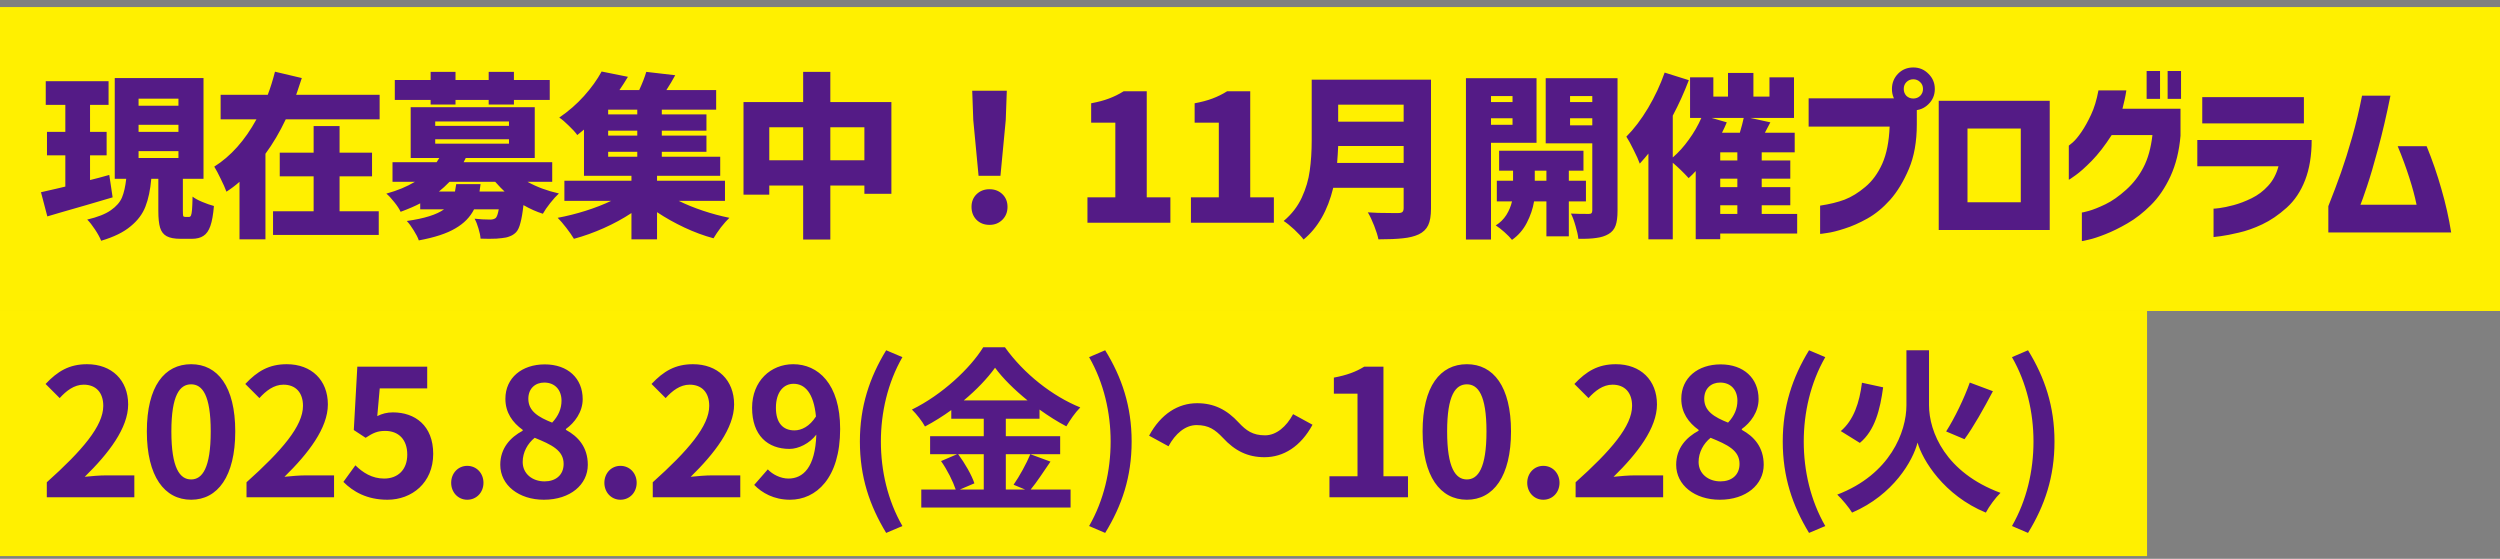 <svg width="255" height="57" viewBox="0 0 255 57" fill="none" xmlns="http://www.w3.org/2000/svg">
<rect x="0" y="0" width="255" height="57" fill="#808080" stroke="none"/>
<rect width="255" height="31" transform="translate(0 0.721)" fill="#FFF000"/>
<path d="M19.282 22.127C19.366 22.127 19.432 22.079 19.48 21.983C19.528 21.875 19.564 21.677 19.588 21.389C19.612 21.101 19.63 20.657 19.642 20.057C19.87 20.237 20.2 20.417 20.632 20.597C21.064 20.777 21.46 20.915 21.82 21.011C21.748 21.887 21.628 22.565 21.46 23.045C21.292 23.525 21.058 23.861 20.758 24.053C20.458 24.257 20.062 24.359 19.57 24.359H18.418C17.794 24.359 17.32 24.269 16.996 24.089C16.672 23.909 16.45 23.621 16.33 23.225C16.21 22.829 16.15 22.259 16.15 21.515V18.239H15.43C15.334 19.355 15.136 20.297 14.836 21.065C14.548 21.821 14.044 22.493 13.324 23.081C12.616 23.681 11.614 24.173 10.318 24.557C10.186 24.221 9.976 23.837 9.688 23.405C9.412 22.985 9.148 22.649 8.896 22.397C9.964 22.145 10.768 21.827 11.308 21.443C11.86 21.059 12.238 20.627 12.442 20.147C12.646 19.655 12.79 19.019 12.874 18.239H11.704V7.961H20.758V18.239H18.652V21.497C18.652 21.785 18.664 21.965 18.688 22.037C18.724 22.097 18.796 22.127 18.904 22.127H19.282ZM11.488 20.129C9.676 20.669 7.924 21.179 6.232 21.659L4.828 22.073L4.18 19.607L5.908 19.211L6.664 19.031V15.845H4.792V13.451H6.664V10.697H4.666V8.285H11.074V10.697H9.184V13.451H10.876V15.845H9.184V18.365C9.736 18.233 10.39 18.059 11.146 17.843L11.488 20.129ZM14.134 10.067V10.787H18.202V10.067H14.134ZM14.134 12.731V13.451H18.202V12.731H14.134ZM14.134 15.413V16.115H18.202V15.413H14.134ZM38.722 9.671V12.173H29.146C28.534 13.469 27.844 14.639 27.076 15.683V24.413H24.43V18.545C24.01 18.917 23.566 19.253 23.098 19.553C22.966 19.193 22.774 18.761 22.522 18.257C22.282 17.753 22.06 17.333 21.856 16.997C23.548 15.929 24.982 14.321 26.158 12.173H22.504V9.671H27.31C27.574 8.987 27.82 8.201 28.048 7.313L30.784 7.961L30.334 9.311C30.286 9.419 30.244 9.539 30.208 9.671H38.722ZM34.636 17.987V21.551H38.632V23.963H27.85V21.551H31.99V17.987H28.534V15.575H31.99V12.857H34.636V15.575H37.948V17.987H34.636ZM43.924 10.661V10.193H40.27V8.159H43.924V7.331H46.462V8.159H49.846V7.331H52.42V8.159H56.074V10.193H52.42V10.661H49.846V10.193H46.462V10.661H43.924ZM53.806 18.545C54.754 19.073 55.822 19.469 57.01 19.733C56.746 19.973 56.452 20.297 56.128 20.705C55.804 21.113 55.552 21.479 55.372 21.803C54.724 21.599 54.064 21.305 53.392 20.921C53.308 21.689 53.206 22.289 53.086 22.721C52.978 23.165 52.828 23.489 52.636 23.693C52.444 23.885 52.228 24.023 51.988 24.107C51.76 24.203 51.496 24.263 51.196 24.287C50.908 24.335 50.464 24.359 49.864 24.359L49.018 24.341C48.994 24.029 48.922 23.681 48.802 23.297C48.694 22.913 48.562 22.583 48.406 22.307C48.946 22.367 49.48 22.397 50.008 22.397C50.236 22.397 50.422 22.343 50.566 22.235C50.686 22.115 50.788 21.821 50.872 21.353H48.352C47.956 22.145 47.32 22.793 46.444 23.297C45.58 23.813 44.338 24.221 42.718 24.521C42.622 24.233 42.448 23.891 42.196 23.495C41.956 23.099 41.722 22.781 41.494 22.541C43.282 22.289 44.548 21.893 45.292 21.353H42.862V20.741C42.37 21.005 41.704 21.293 40.864 21.605C40.732 21.317 40.516 20.987 40.216 20.615C39.916 20.231 39.646 19.943 39.406 19.751C40.534 19.439 41.506 19.037 42.322 18.545H40.036V16.547H44.536L44.806 16.115H41.89V10.931H54.544V16.115H47.506L47.29 16.547H56.326V18.545H53.806ZM44.392 12.389V12.839H51.916V12.389H44.392ZM44.392 14.207V14.657H51.916V14.207H44.392ZM49.018 18.779L48.91 19.535H51.466C51.238 19.331 50.92 19.001 50.512 18.545H45.85C45.478 18.929 45.118 19.259 44.77 19.535H46.408C46.444 19.367 46.486 19.115 46.534 18.779H49.018ZM69.232 20.489C69.988 20.861 70.816 21.197 71.716 21.497C72.616 21.797 73.51 22.037 74.398 22.217C74.146 22.457 73.858 22.781 73.534 23.189C73.222 23.609 72.97 23.981 72.778 24.305C71.794 24.041 70.804 23.675 69.808 23.207C68.812 22.739 67.882 22.217 67.018 21.641V24.413H64.408V21.731C63.556 22.295 62.62 22.805 61.6 23.261C60.58 23.717 59.56 24.083 58.54 24.359C58.348 24.035 58.09 23.663 57.766 23.243C57.442 22.823 57.148 22.481 56.884 22.217C57.844 22.037 58.798 21.797 59.746 21.497C60.694 21.197 61.558 20.861 62.338 20.489H57.568V18.437H64.408V17.933H59.566V13.217L58.882 13.775C58.678 13.487 58.39 13.169 58.018 12.821C57.658 12.461 57.334 12.185 57.046 11.993C57.994 11.345 58.834 10.613 59.566 9.797C60.31 8.969 60.91 8.135 61.366 7.295L64.048 7.835C63.784 8.279 63.496 8.729 63.184 9.185H65.2C65.536 8.453 65.776 7.835 65.92 7.331L68.872 7.673C68.608 8.165 68.308 8.669 67.972 9.185H73.048V11.183H67.504V11.669H72.058V13.325H67.504V13.829H72.058V15.485H67.504V15.989H73.462V17.933H67.018V18.437H73.948V20.489H69.232ZM65.002 11.669V11.183H62.032V11.669H65.002ZM65.002 13.829V13.325H62.032V13.829H65.002ZM62.032 15.485V15.989H65.002V15.485H62.032ZM84.694 10.409H90.922V19.769H88.168V18.923H84.694V24.431H81.922V18.923H78.466V19.859H75.838V10.409H81.922V7.331H84.694V10.409ZM78.466 16.349H81.922V12.983H78.466V16.349ZM84.694 16.349H88.168V12.983H84.694V16.349ZM99.814 17.933L99.274 12.245L99.166 9.257H102.694L102.586 12.245L102.046 17.933H99.814ZM100.93 22.937C100.39 22.937 99.946 22.763 99.598 22.415C99.262 22.067 99.094 21.629 99.094 21.101C99.094 20.573 99.268 20.141 99.616 19.805C99.964 19.469 100.402 19.301 100.93 19.301C101.458 19.301 101.896 19.469 102.244 19.805C102.592 20.141 102.766 20.573 102.766 21.101C102.766 21.629 102.592 22.067 102.244 22.415C101.896 22.763 101.458 22.937 100.93 22.937ZM110.92 20.129H113.764V12.515H111.298V10.535C112.006 10.403 112.612 10.241 113.116 10.049C113.632 9.857 114.13 9.611 114.61 9.311H116.968V20.129H119.38V22.721H110.92V20.129ZM121.475 20.129H124.319V12.515H121.853V10.535C122.561 10.403 123.167 10.241 123.671 10.049C124.187 9.857 124.685 9.611 125.165 9.311H127.523V20.129H129.935V22.721H121.475V20.129ZM145.962 21.263C145.962 22.007 145.866 22.577 145.674 22.973C145.482 23.381 145.158 23.693 144.702 23.909C144.258 24.113 143.724 24.245 143.1 24.305C142.476 24.377 141.642 24.413 140.598 24.413C140.526 24.041 140.382 23.579 140.166 23.027C139.95 22.475 139.734 22.019 139.518 21.659C140.07 21.707 140.904 21.731 142.02 21.731H142.614C142.818 21.731 142.962 21.695 143.046 21.623C143.13 21.539 143.172 21.407 143.172 21.227V19.157H135.99C135.426 21.473 134.418 23.231 132.966 24.431C132.762 24.155 132.444 23.813 132.012 23.405C131.58 23.009 131.22 22.721 130.932 22.541C131.748 21.857 132.366 21.059 132.786 20.147C133.206 19.235 133.476 18.317 133.596 17.393C133.728 16.457 133.794 15.425 133.794 14.297V8.123H145.962V21.263ZM143.172 10.679H136.494V12.407H143.172V10.679ZM143.172 16.619V14.891H136.494C136.47 15.455 136.434 16.031 136.386 16.619H143.172ZM156.726 14.567H152.082V24.431H149.526V7.979H156.726V14.567ZM164.988 21.497C164.988 22.145 164.922 22.649 164.79 23.009C164.658 23.381 164.418 23.669 164.07 23.873C163.722 24.077 163.308 24.209 162.828 24.269C162.36 24.341 161.748 24.371 160.992 24.359C160.956 23.999 160.86 23.561 160.704 23.045C160.56 22.529 160.404 22.109 160.236 21.785C160.692 21.809 161.298 21.821 162.054 21.821C162.186 21.821 162.276 21.797 162.324 21.749C162.384 21.689 162.414 21.593 162.414 21.461V14.621H157.662V7.979H164.988V21.497ZM154.278 9.797H152.082V10.409H154.278V9.797ZM162.414 9.797H160.146V10.409H162.414V9.797ZM152.082 12.731H154.278V12.065H152.082V12.731ZM160.146 12.785H162.414V12.065H160.146V12.785ZM160.02 20.543V24.107H157.734V20.543H156.474C156.354 21.275 156.108 22.001 155.736 22.721C155.376 23.429 154.872 24.011 154.224 24.467C154.044 24.239 153.786 23.975 153.45 23.675C153.126 23.387 152.832 23.159 152.568 22.991C153.012 22.715 153.372 22.361 153.648 21.929C153.924 21.485 154.116 21.023 154.224 20.543H152.676V18.437H154.332V17.411H152.91V15.377H161.514V17.411H160.02V18.437H161.766V20.543H160.02ZM156.546 18.437H157.734V17.411H156.546V18.437ZM183.312 23.819H175.464V24.395H172.962V17.447C172.722 17.711 172.482 17.951 172.242 18.167C171.714 17.591 171.174 17.069 170.622 16.601V24.413H168.138V15.665C167.958 15.893 167.664 16.235 167.256 16.691C167.136 16.343 166.926 15.875 166.626 15.287C166.338 14.699 166.092 14.249 165.888 13.937C166.668 13.157 167.406 12.185 168.102 11.021C168.798 9.845 169.362 8.639 169.794 7.403L172.26 8.177C171.792 9.413 171.246 10.619 170.622 11.795V16.061C171.21 15.557 171.756 14.951 172.26 14.243C172.776 13.535 173.202 12.797 173.538 12.029H172.386V7.889H174.762V9.851H176.256V7.439H178.848V9.851H180.486V7.889H182.988V12.029H178.524L180.576 12.479L180.018 13.541H183.06V15.539H179.694V16.367H182.61V18.221H179.694V19.085H182.61V20.939H179.694V21.821H183.312V23.819ZM176.13 12.479C176.01 12.779 175.848 13.133 175.644 13.541H177.462C177.642 12.941 177.774 12.437 177.858 12.029H174.582L176.13 12.479ZM177.21 16.367V15.539H175.464V16.367H177.21ZM177.21 19.085V18.221H175.464V19.085H177.21ZM175.464 20.939V21.821H177.21V20.939H175.464ZM192.743 12.911H184.481V10.031H193.463L195.515 10.643V12.677C195.515 14.441 195.245 15.959 194.705 17.231C194.165 18.503 193.529 19.553 192.797 20.381C192.065 21.197 191.291 21.833 190.475 22.289C189.659 22.745 188.885 23.087 188.153 23.315C187.421 23.555 186.821 23.705 186.353 23.765C185.897 23.837 185.663 23.867 185.651 23.855V20.975C186.611 20.831 187.445 20.627 188.153 20.363C188.861 20.087 189.563 19.655 190.259 19.067C190.967 18.479 191.543 17.693 191.987 16.709C192.431 15.713 192.683 14.447 192.743 12.911ZM196.146 9.077C196.146 8.789 196.049 8.555 195.857 8.375C195.665 8.183 195.431 8.087 195.155 8.087C194.879 8.087 194.645 8.183 194.453 8.375C194.273 8.555 194.183 8.789 194.183 9.077C194.183 9.353 194.273 9.587 194.453 9.779C194.645 9.959 194.879 10.049 195.155 10.049C195.431 10.049 195.665 9.959 195.857 9.779C196.049 9.587 196.146 9.353 196.146 9.077ZM193.607 7.511C194.027 7.091 194.543 6.881 195.155 6.881C195.767 6.881 196.283 7.097 196.703 7.529C197.135 7.949 197.351 8.465 197.351 9.077C197.351 9.689 197.135 10.205 196.703 10.625C196.283 11.045 195.767 11.255 195.155 11.255C194.543 11.255 194.027 11.045 193.607 10.625C193.187 10.205 192.978 9.689 192.978 9.077C192.978 8.465 193.187 7.943 193.607 7.511ZM209.072 23.459H197.75V10.283H209.072V23.459ZM206.12 13.109H200.684V20.633H206.12V13.109ZM214.042 9.221H216.886C216.838 9.557 216.778 9.881 216.706 10.193C216.634 10.505 216.562 10.805 216.49 11.093H222.412V13.847C222.28 15.407 221.938 16.787 221.386 17.987C220.834 19.175 220.168 20.153 219.388 20.921C218.62 21.689 217.828 22.307 217.012 22.775C216.208 23.243 215.452 23.615 214.744 23.891C214.048 24.167 213.478 24.353 213.034 24.449C212.59 24.557 212.362 24.605 212.35 24.593V21.677C212.362 21.689 212.596 21.635 213.052 21.515C213.52 21.383 214.09 21.155 214.762 20.831C215.434 20.507 216.136 20.015 216.868 19.355C217.6 18.695 218.188 17.933 218.632 17.069C219.088 16.205 219.394 15.107 219.55 13.775H215.392C214.696 14.855 214.018 15.731 213.358 16.403C212.698 17.075 212.146 17.567 211.702 17.879C211.27 18.191 211.042 18.341 211.018 18.329V14.855C211.03 14.855 211.162 14.747 211.414 14.531C211.678 14.303 211.978 13.943 212.314 13.451C212.65 12.959 212.974 12.377 213.286 11.705C213.61 11.021 213.862 10.193 214.042 9.221ZM218.956 10.085V7.241H220.324V10.085H218.956ZM221.098 10.085V7.241H222.466V10.085H221.098ZM232.406 16.961H224.126V14.279H235.79C235.79 15.851 235.568 17.213 235.124 18.365C234.68 19.517 234.05 20.459 233.234 21.191C232.418 21.923 231.59 22.487 230.75 22.883C229.91 23.279 229.112 23.561 228.356 23.729C227.6 23.909 226.988 24.029 226.52 24.089C226.052 24.149 225.806 24.179 225.782 24.179V21.281C225.794 21.293 225.992 21.275 226.376 21.227C226.76 21.179 227.246 21.077 227.834 20.921C228.422 20.765 229.034 20.531 229.67 20.219C230.306 19.907 230.864 19.487 231.344 18.959C231.836 18.431 232.19 17.765 232.406 16.961ZM224.63 12.587V9.905H234.998V12.587H224.63ZM240.928 9.761H243.826C243.418 11.777 242.998 13.577 242.566 15.161C242.146 16.733 241.768 18.017 241.432 19.013C241.096 20.009 240.874 20.633 240.766 20.885H246.49C246.322 20.057 246.076 19.139 245.752 18.131C245.428 17.111 245.032 16.037 244.564 14.909H247.516C248.104 16.349 248.608 17.813 249.028 19.301C249.46 20.789 249.79 22.259 250.018 23.711H237.49V21.029C237.982 19.793 238.414 18.647 238.786 17.591C239.158 16.535 239.536 15.335 239.92 13.991C240.304 12.647 240.64 11.237 240.928 9.761Z" fill="#541B86"/>
<rect width="219" height="25" transform="translate(0 31.721)" fill="#FFF000"/>
<path d="M4.774 50.721V49.191C8.392 45.951 10.534 43.449 10.534 41.397C10.534 40.047 9.796 39.237 8.536 39.237C7.564 39.237 6.754 39.867 6.088 40.605L4.648 39.165C5.872 37.869 7.06 37.149 8.878 37.149C11.398 37.149 13.072 38.769 13.072 41.253C13.072 43.665 11.074 46.257 8.644 48.633C9.31 48.561 10.192 48.489 10.804 48.489H13.702V50.721H4.774ZM19.496 50.973C16.778 50.973 14.978 48.597 14.978 44.007C14.978 39.399 16.778 37.149 19.496 37.149C22.196 37.149 23.996 39.417 23.996 44.007C23.996 48.597 22.196 50.973 19.496 50.973ZM19.496 48.903C20.63 48.903 21.494 47.751 21.494 44.007C21.494 40.281 20.63 39.201 19.496 39.201C18.344 39.201 17.48 40.281 17.48 44.007C17.48 47.751 18.344 48.903 19.496 48.903ZM25.145 50.721V49.191C28.763 45.951 30.905 43.449 30.905 41.397C30.905 40.047 30.167 39.237 28.907 39.237C27.935 39.237 27.125 39.867 26.459 40.605L25.019 39.165C26.243 37.869 27.431 37.149 29.249 37.149C31.769 37.149 33.443 38.769 33.443 41.253C33.443 43.665 31.445 46.257 29.015 48.633C29.681 48.561 30.563 48.489 31.175 48.489H34.073V50.721H25.145ZM39.525 50.973C37.419 50.973 36.015 50.145 35.025 49.155L36.249 47.463C37.005 48.201 37.941 48.813 39.183 48.813C40.569 48.813 41.541 47.931 41.541 46.365C41.541 44.817 40.641 43.953 39.291 43.953C38.499 43.953 38.067 44.151 37.293 44.655L36.087 43.863L36.447 37.401H43.575V39.615H38.733L38.481 42.441C39.003 42.189 39.471 42.063 40.083 42.063C42.315 42.063 44.187 43.395 44.187 46.293C44.187 49.263 41.991 50.973 39.525 50.973ZM47.658 50.973C46.722 50.973 46.02 50.217 46.02 49.245C46.02 48.273 46.722 47.517 47.658 47.517C48.612 47.517 49.314 48.273 49.314 49.245C49.314 50.217 48.612 50.973 47.658 50.973ZM55.474 50.973C52.936 50.973 51.028 49.497 51.028 47.409C51.028 45.699 52.072 44.601 53.314 43.935V43.845C52.288 43.107 51.55 42.099 51.55 40.677C51.55 38.535 53.242 37.167 55.564 37.167C57.922 37.167 59.434 38.589 59.434 40.713C59.434 42.027 58.606 43.125 57.724 43.755V43.845C58.948 44.511 59.956 45.591 59.956 47.409C59.956 49.425 58.174 50.973 55.474 50.973ZM56.32 43.107C56.968 42.423 57.274 41.667 57.274 40.875C57.274 39.795 56.626 39.021 55.51 39.021C54.61 39.021 53.89 39.615 53.89 40.677C53.89 41.937 54.916 42.549 56.32 43.107ZM55.546 49.101C56.662 49.101 57.49 48.471 57.49 47.319C57.49 45.933 56.266 45.357 54.538 44.655C53.818 45.231 53.314 46.131 53.314 47.121C53.314 48.327 54.304 49.101 55.546 49.101ZM63.284 50.973C62.348 50.973 61.646 50.217 61.646 49.245C61.646 48.273 62.348 47.517 63.284 47.517C64.238 47.517 64.94 48.273 64.94 49.245C64.94 50.217 64.238 50.973 63.284 50.973ZM66.581 50.721V49.191C70.199 45.951 72.341 43.449 72.341 41.397C72.341 40.047 71.603 39.237 70.343 39.237C69.371 39.237 68.561 39.867 67.895 40.605L66.455 39.165C67.679 37.869 68.867 37.149 70.685 37.149C73.205 37.149 74.879 38.769 74.879 41.253C74.879 43.665 72.881 46.257 70.451 48.633C71.117 48.561 71.999 48.489 72.611 48.489H75.509V50.721H66.581ZM81.033 43.899C81.753 43.899 82.581 43.503 83.229 42.477C82.995 40.047 82.077 39.147 80.943 39.147C79.953 39.147 79.143 39.957 79.143 41.595C79.143 43.161 79.881 43.899 81.033 43.899ZM76.929 49.461L78.315 47.877C78.801 48.399 79.629 48.813 80.421 48.813C81.915 48.813 83.157 47.679 83.265 44.331C82.581 45.231 81.447 45.789 80.529 45.789C78.315 45.789 76.713 44.421 76.713 41.595C76.713 38.859 78.621 37.149 80.907 37.149C83.427 37.149 85.695 39.129 85.695 43.755C85.695 48.795 83.229 50.973 80.583 50.973C78.927 50.973 77.721 50.271 76.929 49.461ZM90.39 54.357C88.698 51.567 87.708 48.651 87.708 45.033C87.708 41.451 88.698 38.499 90.39 35.727L92.046 36.429C90.534 39.057 89.85 42.099 89.85 45.033C89.85 48.003 90.534 51.027 92.046 53.655L90.39 54.357ZM100.343 46.329H97.733C98.417 47.247 99.119 48.471 99.389 49.299L97.913 49.929H100.343V46.329ZM98.309 40.839H104.807C103.475 39.759 102.287 38.589 101.495 37.509C100.721 38.589 99.605 39.759 98.309 40.839ZM105.095 46.329L107.147 47.085C106.463 48.075 105.761 49.173 105.131 49.929H109.199V51.765H93.971V49.929H97.481C97.211 49.119 96.617 47.913 95.987 47.031L97.625 46.329H94.871V44.493H100.343V42.711H97.031V41.829C96.185 42.441 95.267 43.017 94.349 43.503C94.079 42.999 93.485 42.225 93.017 41.775C96.077 40.281 98.957 37.581 100.289 35.421H102.503C104.447 38.139 107.345 40.407 110.189 41.559C109.649 42.099 109.163 42.819 108.767 43.485C107.867 43.017 106.931 42.423 106.031 41.775V42.711H102.593V44.493H108.137V46.329H102.593V49.929H104.555L103.385 49.443C103.979 48.597 104.699 47.283 105.095 46.329ZM112.727 54.357L111.089 53.655C112.601 51.027 113.285 48.003 113.285 45.033C113.285 42.099 112.601 39.057 111.089 36.429L112.727 35.727C114.437 38.499 115.427 41.451 115.427 45.033C115.427 48.651 114.437 51.567 112.727 54.357ZM128.98 46.635C127.27 46.635 125.956 45.987 124.732 44.655C123.958 43.845 123.31 43.359 122.05 43.359C120.898 43.359 119.872 44.241 119.188 45.519L117.208 44.439C118.414 42.207 120.178 41.127 122.104 41.127C123.814 41.127 125.128 41.775 126.352 43.107C127.126 43.935 127.792 44.403 129.034 44.403C130.186 44.403 131.212 43.521 131.896 42.243L133.876 43.323C132.67 45.555 130.906 46.635 128.98 46.635ZM135.604 50.721V48.579H138.466V40.155H136.054V38.517C137.386 38.265 138.304 37.923 139.15 37.401H141.112V48.579H143.614V50.721H135.604ZM149.623 50.973C146.905 50.973 145.105 48.597 145.105 44.007C145.105 39.399 146.905 37.149 149.623 37.149C152.323 37.149 154.123 39.417 154.123 44.007C154.123 48.597 152.323 50.973 149.623 50.973ZM149.623 48.903C150.757 48.903 151.621 47.751 151.621 44.007C151.621 40.281 150.757 39.201 149.623 39.201C148.471 39.201 147.607 40.281 147.607 44.007C147.607 47.751 148.471 48.903 149.623 48.903ZM157.415 50.973C156.479 50.973 155.777 50.217 155.777 49.245C155.777 48.273 156.479 47.517 157.415 47.517C158.369 47.517 159.071 48.273 159.071 49.245C159.071 50.217 158.369 50.973 157.415 50.973ZM160.713 50.721V49.191C164.331 45.951 166.473 43.449 166.473 41.397C166.473 40.047 165.735 39.237 164.475 39.237C163.503 39.237 162.693 39.867 162.027 40.605L160.587 39.165C161.811 37.869 162.999 37.149 164.817 37.149C167.337 37.149 169.011 38.769 169.011 41.253C169.011 43.665 167.013 46.257 164.583 48.633C165.249 48.561 166.131 48.489 166.743 48.489H169.641V50.721H160.713ZM175.416 50.973C172.878 50.973 170.97 49.497 170.97 47.409C170.97 45.699 172.014 44.601 173.256 43.935V43.845C172.23 43.107 171.492 42.099 171.492 40.677C171.492 38.535 173.184 37.167 175.506 37.167C177.864 37.167 179.376 38.589 179.376 40.713C179.376 42.027 178.548 43.125 177.666 43.755V43.845C178.89 44.511 179.898 45.591 179.898 47.409C179.898 49.425 178.116 50.973 175.416 50.973ZM176.262 43.107C176.91 42.423 177.216 41.667 177.216 40.875C177.216 39.795 176.568 39.021 175.452 39.021C174.552 39.021 173.832 39.615 173.832 40.677C173.832 41.937 174.858 42.549 176.262 43.107ZM175.488 49.101C176.604 49.101 177.432 48.471 177.432 47.319C177.432 45.933 176.208 45.357 174.48 44.655C173.76 45.231 173.256 46.131 173.256 47.121C173.256 48.327 174.246 49.101 175.488 49.101ZM184.522 54.357C182.83 51.567 181.84 48.651 181.84 45.033C181.84 41.451 182.83 38.499 184.522 35.727L186.178 36.429C184.666 39.057 183.982 42.099 183.982 45.033C183.982 48.003 184.666 51.027 186.178 53.655L184.522 54.357ZM196.76 35.727V41.325C196.76 44.061 198.452 48.201 204.05 50.271C203.564 50.739 202.88 51.657 202.556 52.287C198.272 50.523 196.094 46.923 195.59 45.141C195.122 46.977 193.142 50.469 188.912 52.287C188.624 51.801 187.868 50.883 187.4 50.451C192.818 48.381 194.456 44.025 194.456 41.343V35.727H196.76ZM200.918 39.021L203.276 39.903C202.358 41.649 201.278 43.575 200.378 44.799L198.506 44.007C199.37 42.657 200.36 40.605 200.918 39.021ZM189.92 39.039L192.08 39.507C191.774 41.757 191.252 43.899 189.704 45.177L187.76 43.971C189.074 42.855 189.668 41.073 189.92 39.039ZM206.858 54.357L205.22 53.655C206.732 51.027 207.416 48.003 207.416 45.033C207.416 42.099 206.732 39.057 205.22 36.429L206.858 35.727C208.568 38.499 209.558 41.451 209.558 45.033C209.558 48.651 208.568 51.567 206.858 54.357Z" fill="#541B86"/>
</svg>
